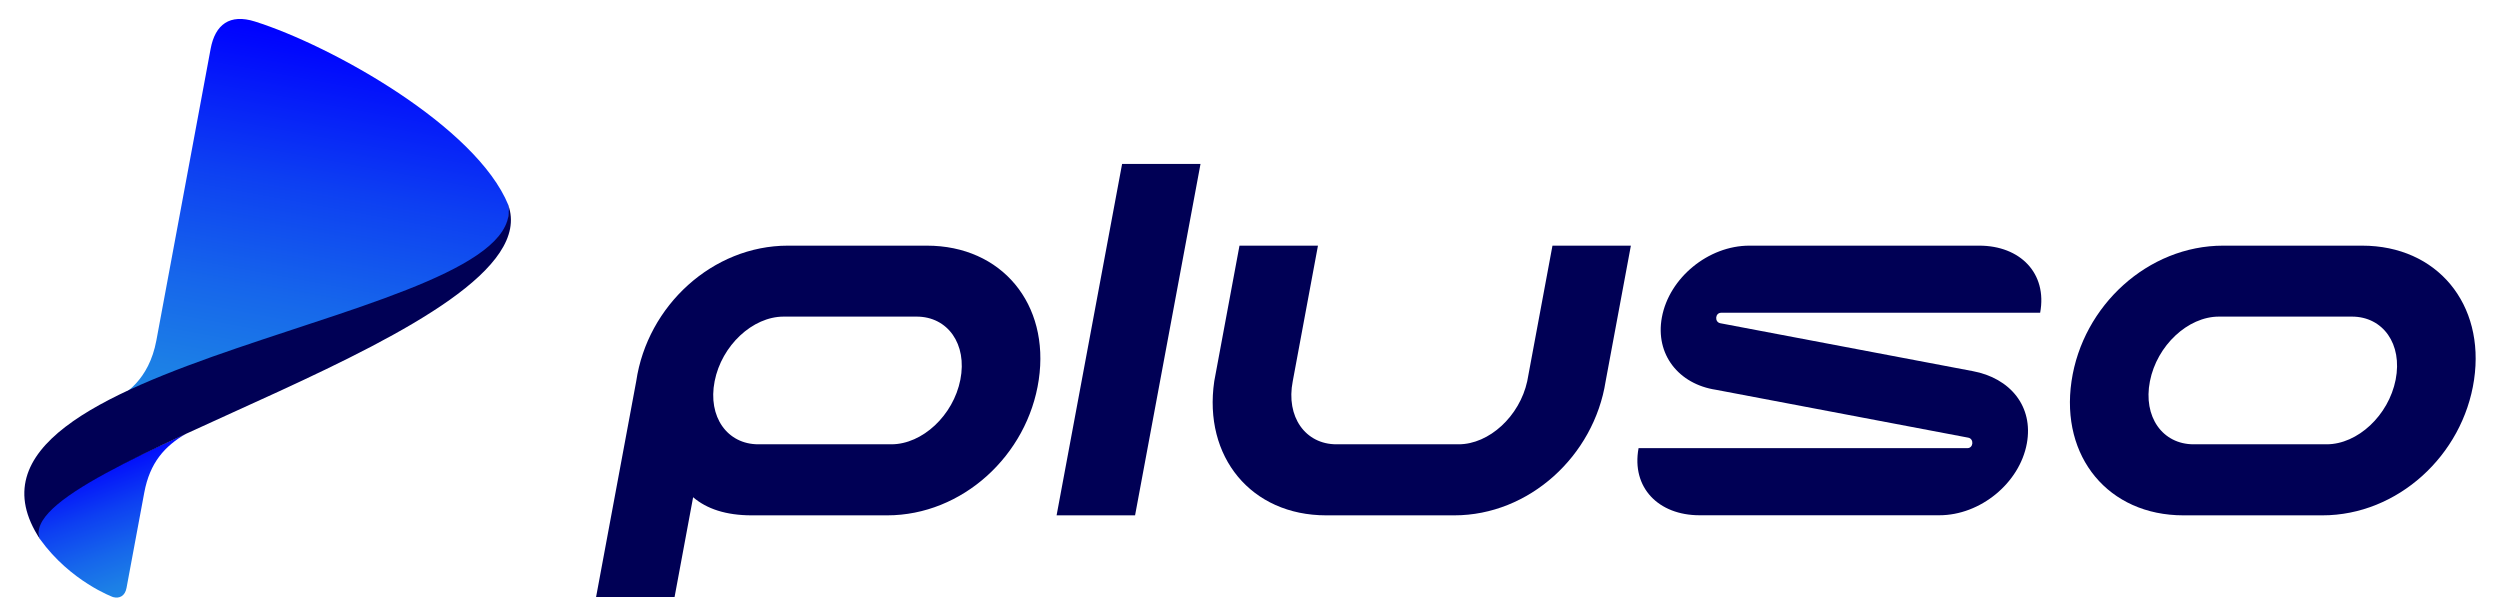 <svg width="146" height="36" viewBox="0 0 146 36" fill="none" xmlns="http://www.w3.org/2000/svg">
<path d="M6.555 23.404C7.258 23.067 8.697 22.212 9.132 19.881C9.67 17.001 11.748 5.836 12.302 2.844C12.569 1.422 13.424 0.796 14.883 1.255C19.39 2.677 27.812 7.393 29.687 11.975C30.622 16.591 15.832 18.832 6.555 23.404Z" fill="url(#paint0_linear_7446_21246)"/>
<path d="M2.34 31.491C4.118 33.962 6.602 34.87 6.602 34.87C6.983 34.974 7.304 34.798 7.389 34.335C7.837 31.91 8.176 30.11 8.426 28.764C8.752 27.018 9.611 26.059 10.872 25.322C8.84 26.285 4.257 28.233 2.67 30.033C2.014 30.776 2.268 31.392 2.34 31.491Z" fill="url(#paint1_linear_7446_21246)"/>
<path d="M29.683 11.97C32.315 19.346 0.461 27.117 2.34 31.491C-4.685 20.866 30.893 18.869 29.683 11.975V11.97Z" fill="#000055"/>
<path d="M119.145 18.265C119.572 15.957 117.977 14.346 115.586 14.346H102.162C99.771 14.346 97.482 16.222 97.054 18.531C96.652 20.704 98.04 22.437 100.22 22.765L114.947 25.56C115.294 25.627 115.251 26.172 114.896 26.172H95.692C95.264 28.48 96.86 30.091 99.251 30.091H113.258C115.649 30.091 117.939 28.215 118.366 25.906C118.768 23.733 117.393 22.077 115.201 21.672L100.465 18.877C100.118 18.81 100.16 18.265 100.516 18.265H119.149H119.145Z" fill="#000055"/>
<path d="M137.951 14.346H129.83C125.454 14.346 121.628 17.838 120.977 22.261C120.325 26.685 123.135 30.096 127.511 30.096H135.632C140.008 30.096 143.833 26.604 144.485 22.18C145.137 17.757 142.327 14.346 137.951 14.346ZM135.877 25.947H128.107C126.296 25.947 125.145 24.345 125.556 22.261C125.966 20.178 127.773 18.49 129.584 18.49H137.354C139.165 18.49 140.316 20.092 139.906 22.176C139.495 24.259 137.688 25.947 135.877 25.947Z" fill="#000055"/>
<path d="M95.247 14.346H90.664L89.191 22.261C88.747 24.304 86.969 25.947 85.183 25.947H78.048C76.237 25.947 75.086 24.345 75.497 22.261L76.969 14.346H72.386L70.913 22.261C70.262 26.685 73.072 30.096 77.448 30.096H84.934C89.284 30.096 93.084 26.644 93.77 22.261L95.243 14.346H95.247Z" fill="#000055"/>
<path d="M54.13 14.346H46.009C41.633 14.346 37.808 17.838 37.156 22.261L34.811 34.866H39.395L40.478 29.038C41.273 29.718 42.395 30.096 43.901 30.096H51.811C56.187 30.096 60.012 26.604 60.664 22.18C61.316 17.757 58.506 14.346 54.13 14.346ZM56.085 22.176C55.675 24.259 53.868 25.947 52.056 25.947H44.287C42.475 25.947 41.324 24.345 41.735 22.261C42.145 20.178 43.952 18.49 45.764 18.49H53.533C55.344 18.49 56.496 20.092 56.085 22.176Z" fill="#000055"/>
<path d="M61.705 30.096H66.288L70.11 9.572H65.531L61.705 30.096Z" fill="#000055"/>
<defs>
<linearGradient id="paint0_linear_7446_21246" x1="20.707" y1="2.304" x2="16.364" y2="25.74" gradientUnits="userSpaceOnUse">
<stop stop-color="#0000FF"/>
<stop offset="0.05" stop-color="#0108FD"/>
<stop offset="0.37" stop-color="#0D3FF2"/>
<stop offset="0.65" stop-color="#1666EB"/>
<stop offset="0.87" stop-color="#1C7FE6"/>
<stop offset="1" stop-color="#1E88E5"/>
</linearGradient>
<linearGradient id="paint1_linear_7446_21246" x1="7.188" y1="35.278" x2="4.198" y2="27.193" gradientUnits="userSpaceOnUse">
<stop stop-color="#1E88E5"/>
<stop offset="0.13" stop-color="#1C7FE6"/>
<stop offset="0.35" stop-color="#1666EB"/>
<stop offset="0.63" stop-color="#0D3FF2"/>
<stop offset="0.95" stop-color="#0108FD"/>
<stop offset="1" stop-color="#0000FF"/>
</linearGradient>
</defs>
</svg>
